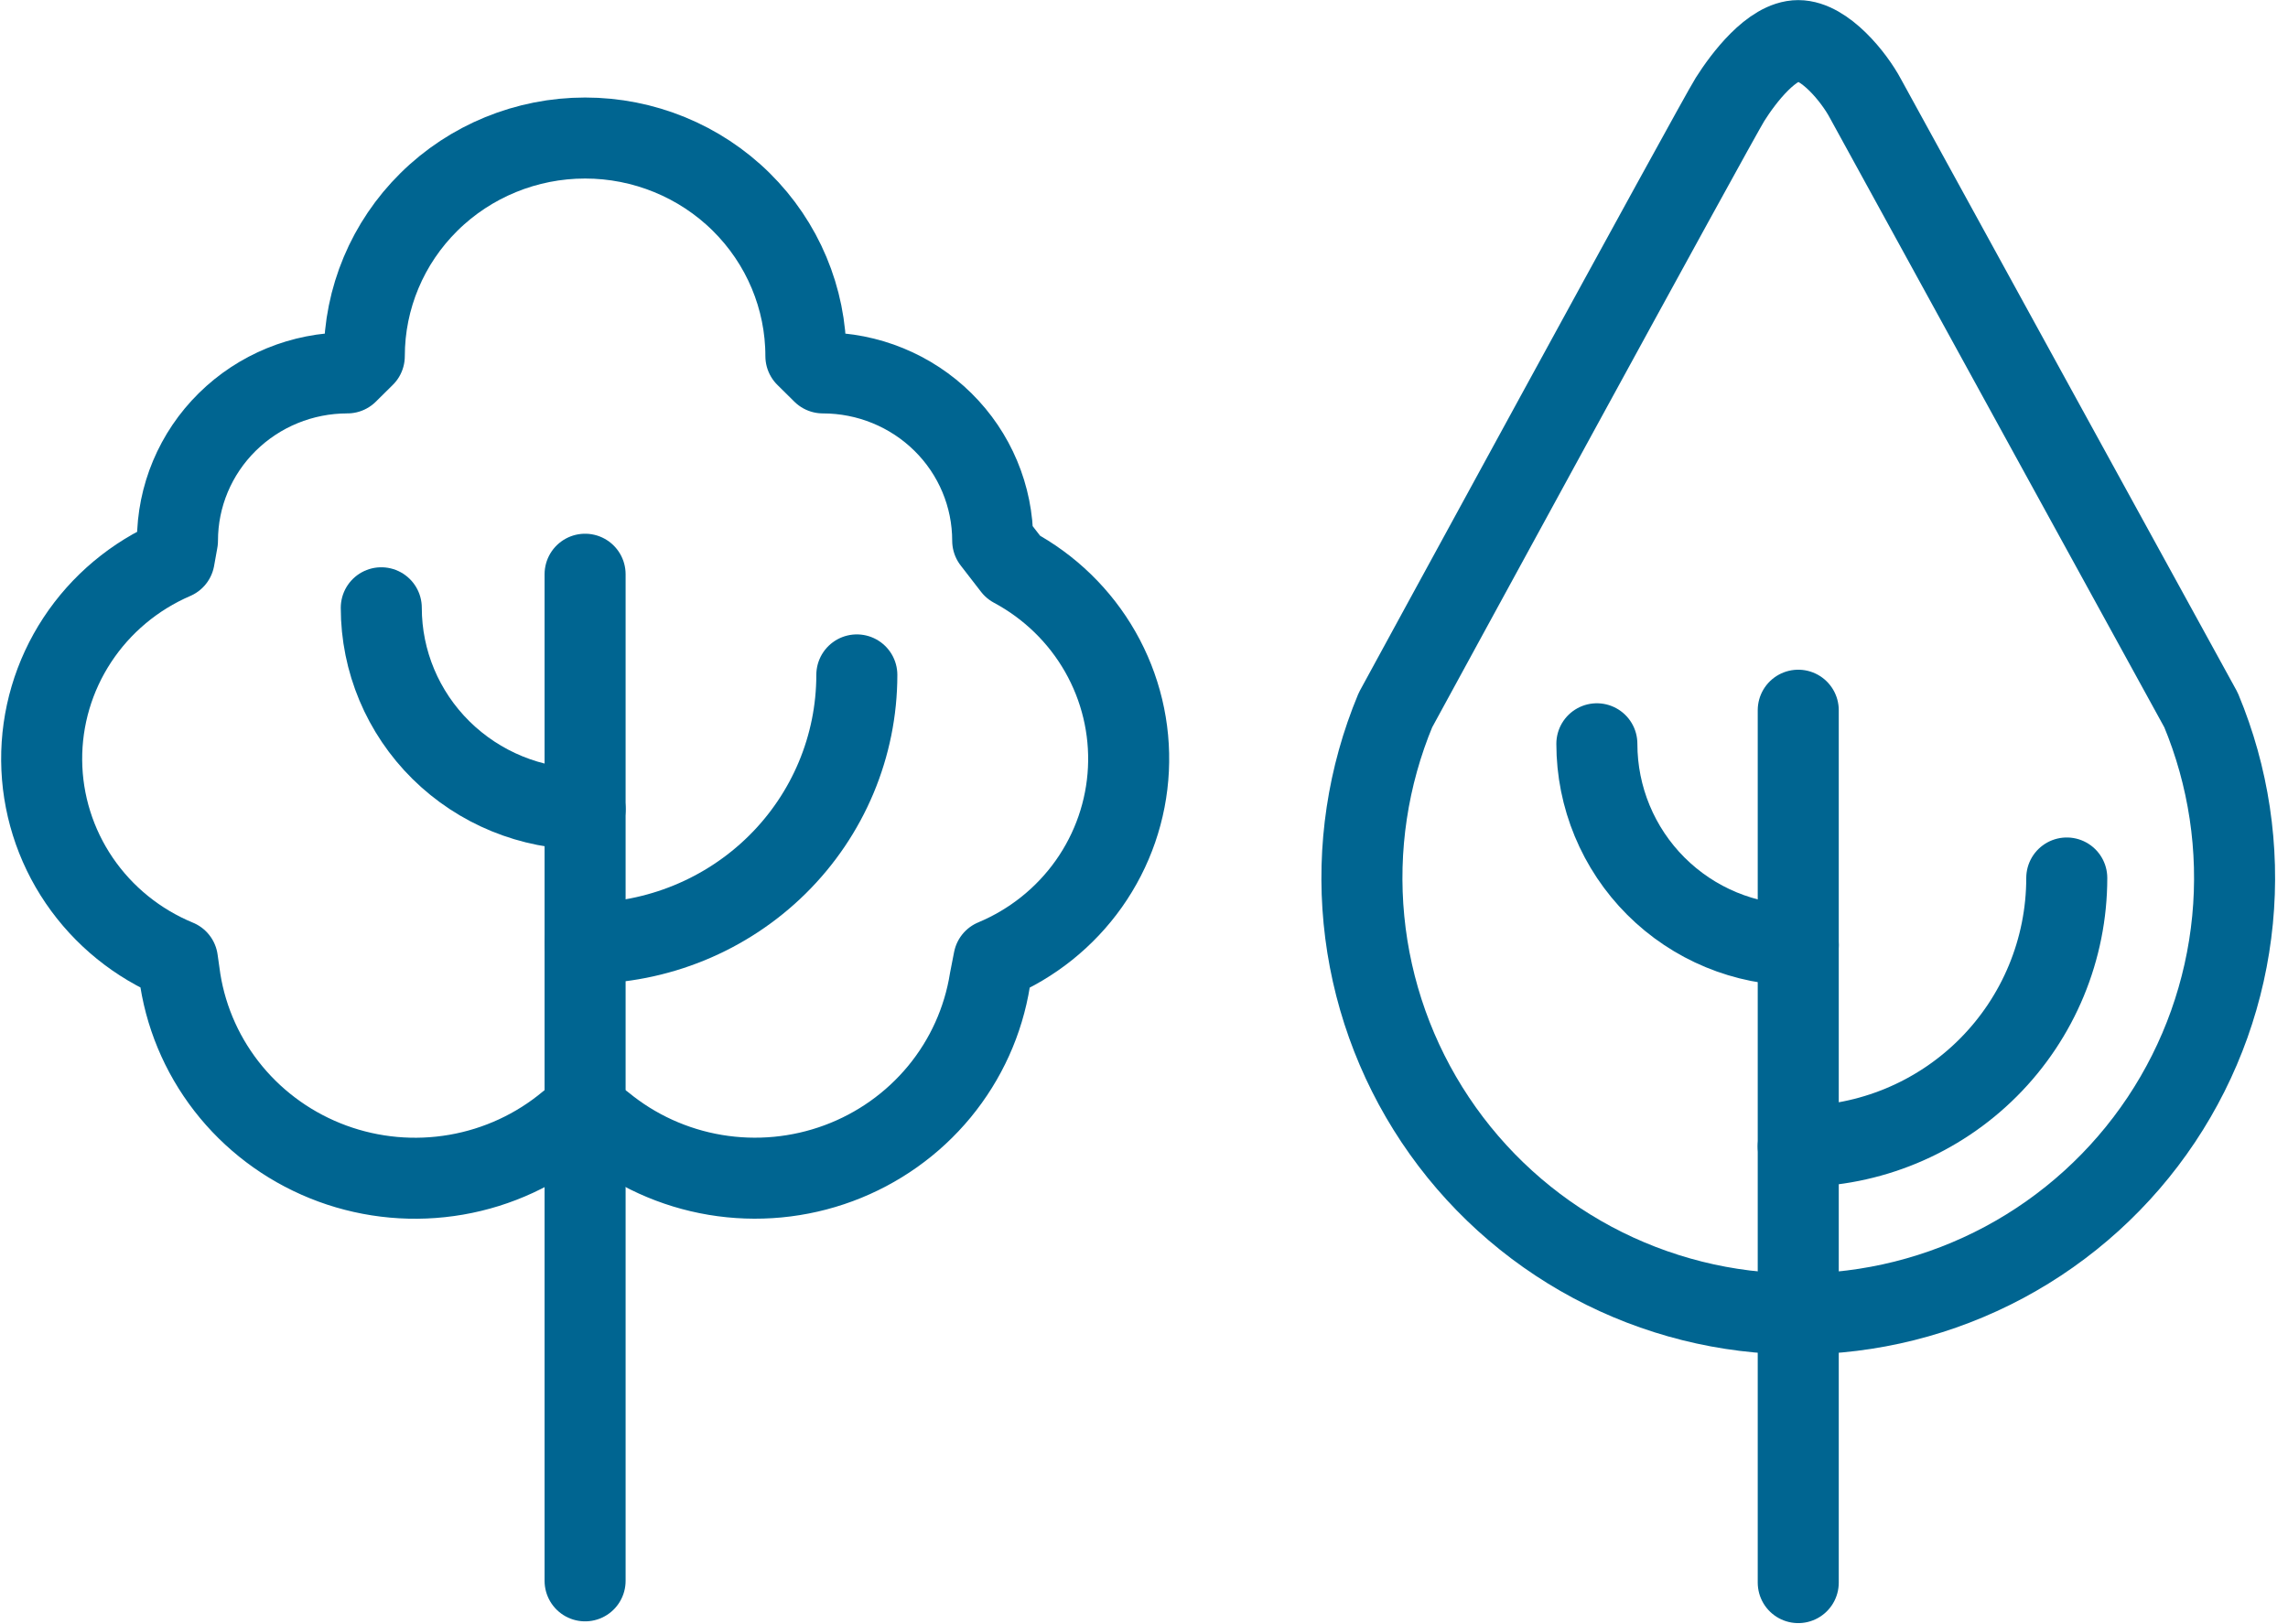 <?xml version="1.0" encoding="UTF-8"?>
<svg xmlns="http://www.w3.org/2000/svg" width="169" height="120" viewBox="0 0 169 120" fill="none">
  <path d="M42.013 82.946C39.635 84.935 36.766 86.263 33.698 86.794C30.63 87.326 27.474 87.042 24.554 85.971C21.634 84.9 19.055 83.081 17.08 80.701C15.106 78.321 13.808 75.464 13.319 72.425L13.108 70.937C10.158 69.721 7.635 67.674 5.851 65.053C4.068 62.431 3.104 59.349 3.078 56.191C3.052 53.032 3.966 49.935 5.707 47.285C7.447 44.636 9.937 42.55 12.868 41.286L13.108 39.948C13.108 36.66 14.43 33.507 16.783 31.183C19.136 28.858 22.326 27.552 25.654 27.552L26.908 26.312C26.908 22.038 28.626 17.94 31.685 14.918C34.743 11.896 38.892 10.198 43.217 10.198C47.542 10.198 51.69 11.896 54.749 14.918C57.807 17.94 59.526 22.038 59.526 26.312L60.78 27.552C64.107 27.552 67.298 28.858 69.651 31.183C72.004 33.507 73.325 36.66 73.325 39.948L74.831 41.896C77.531 43.343 79.763 45.514 81.27 48.158C82.777 50.803 83.498 53.814 83.349 56.845C83.201 59.877 82.189 62.805 80.431 65.294C78.673 67.782 76.239 69.73 73.411 70.912L73.12 72.4C72.636 75.432 71.347 78.282 69.385 80.662C67.422 83.041 64.856 84.863 61.949 85.942C59.041 87.022 55.896 87.32 52.834 86.807C49.771 86.294 46.901 84.987 44.517 83.021L42.013 82.946Z" stroke="#006591" stroke-width="5.985" stroke-linecap="round" stroke-linejoin="round"></path>
  <path d="M43.217 42.427V116.802" stroke="#006591" stroke-width="5.985" stroke-linecap="round" stroke-linejoin="round"></path>
  <path d="M43.217 69.698C48.54 69.698 53.646 67.609 57.41 63.889C61.175 60.17 63.289 55.125 63.289 49.865" stroke="#006591" stroke-width="5.985" stroke-linecap="round" stroke-linejoin="round"></path>
  <path d="M43.217 59.781C39.224 59.781 35.395 58.214 32.572 55.425C29.749 52.635 28.163 48.851 28.163 44.906" stroke="#006591" stroke-width="5.985" stroke-linecap="round" stroke-linejoin="round"></path>
  <path d="M132.825 52.474V116.932" stroke="#006591" stroke-width="5.985" stroke-linecap="round" stroke-linejoin="round"></path>
  <path d="M162.575 52.459C164.616 57.357 165.416 62.683 164.904 67.964C164.392 73.245 162.585 78.318 159.642 82.733C156.698 87.147 152.711 90.767 148.033 93.271C143.355 95.774 138.131 97.084 132.825 97.084C127.519 97.084 122.296 95.774 117.618 93.271C112.94 90.767 108.952 87.147 106.009 82.733C103.066 78.318 101.258 73.245 100.746 67.964C100.235 62.683 101.035 57.357 103.075 52.459C103.075 52.459 126.791 8.915 127.788 7.339C128.784 5.762 130.877 3 132.825 3C134.774 3 136.956 5.717 137.784 7.274C139.023 9.55 162.575 52.459 162.575 52.459Z" stroke="#006591" stroke-width="5.985" stroke-linecap="round" stroke-linejoin="round"></path>
  <path d="M132.825 84.703C138.085 84.703 143.13 82.614 146.849 78.894C150.569 75.175 152.659 70.13 152.659 64.87" stroke="#006591" stroke-width="5.985" stroke-linecap="round" stroke-linejoin="round"></path>
  <path d="M132.825 69.829C128.88 69.829 125.097 68.261 122.307 65.472C119.517 62.682 117.95 58.899 117.95 54.954" stroke="#006591" stroke-width="5.985" stroke-linecap="round" stroke-linejoin="round"></path>
</svg>
